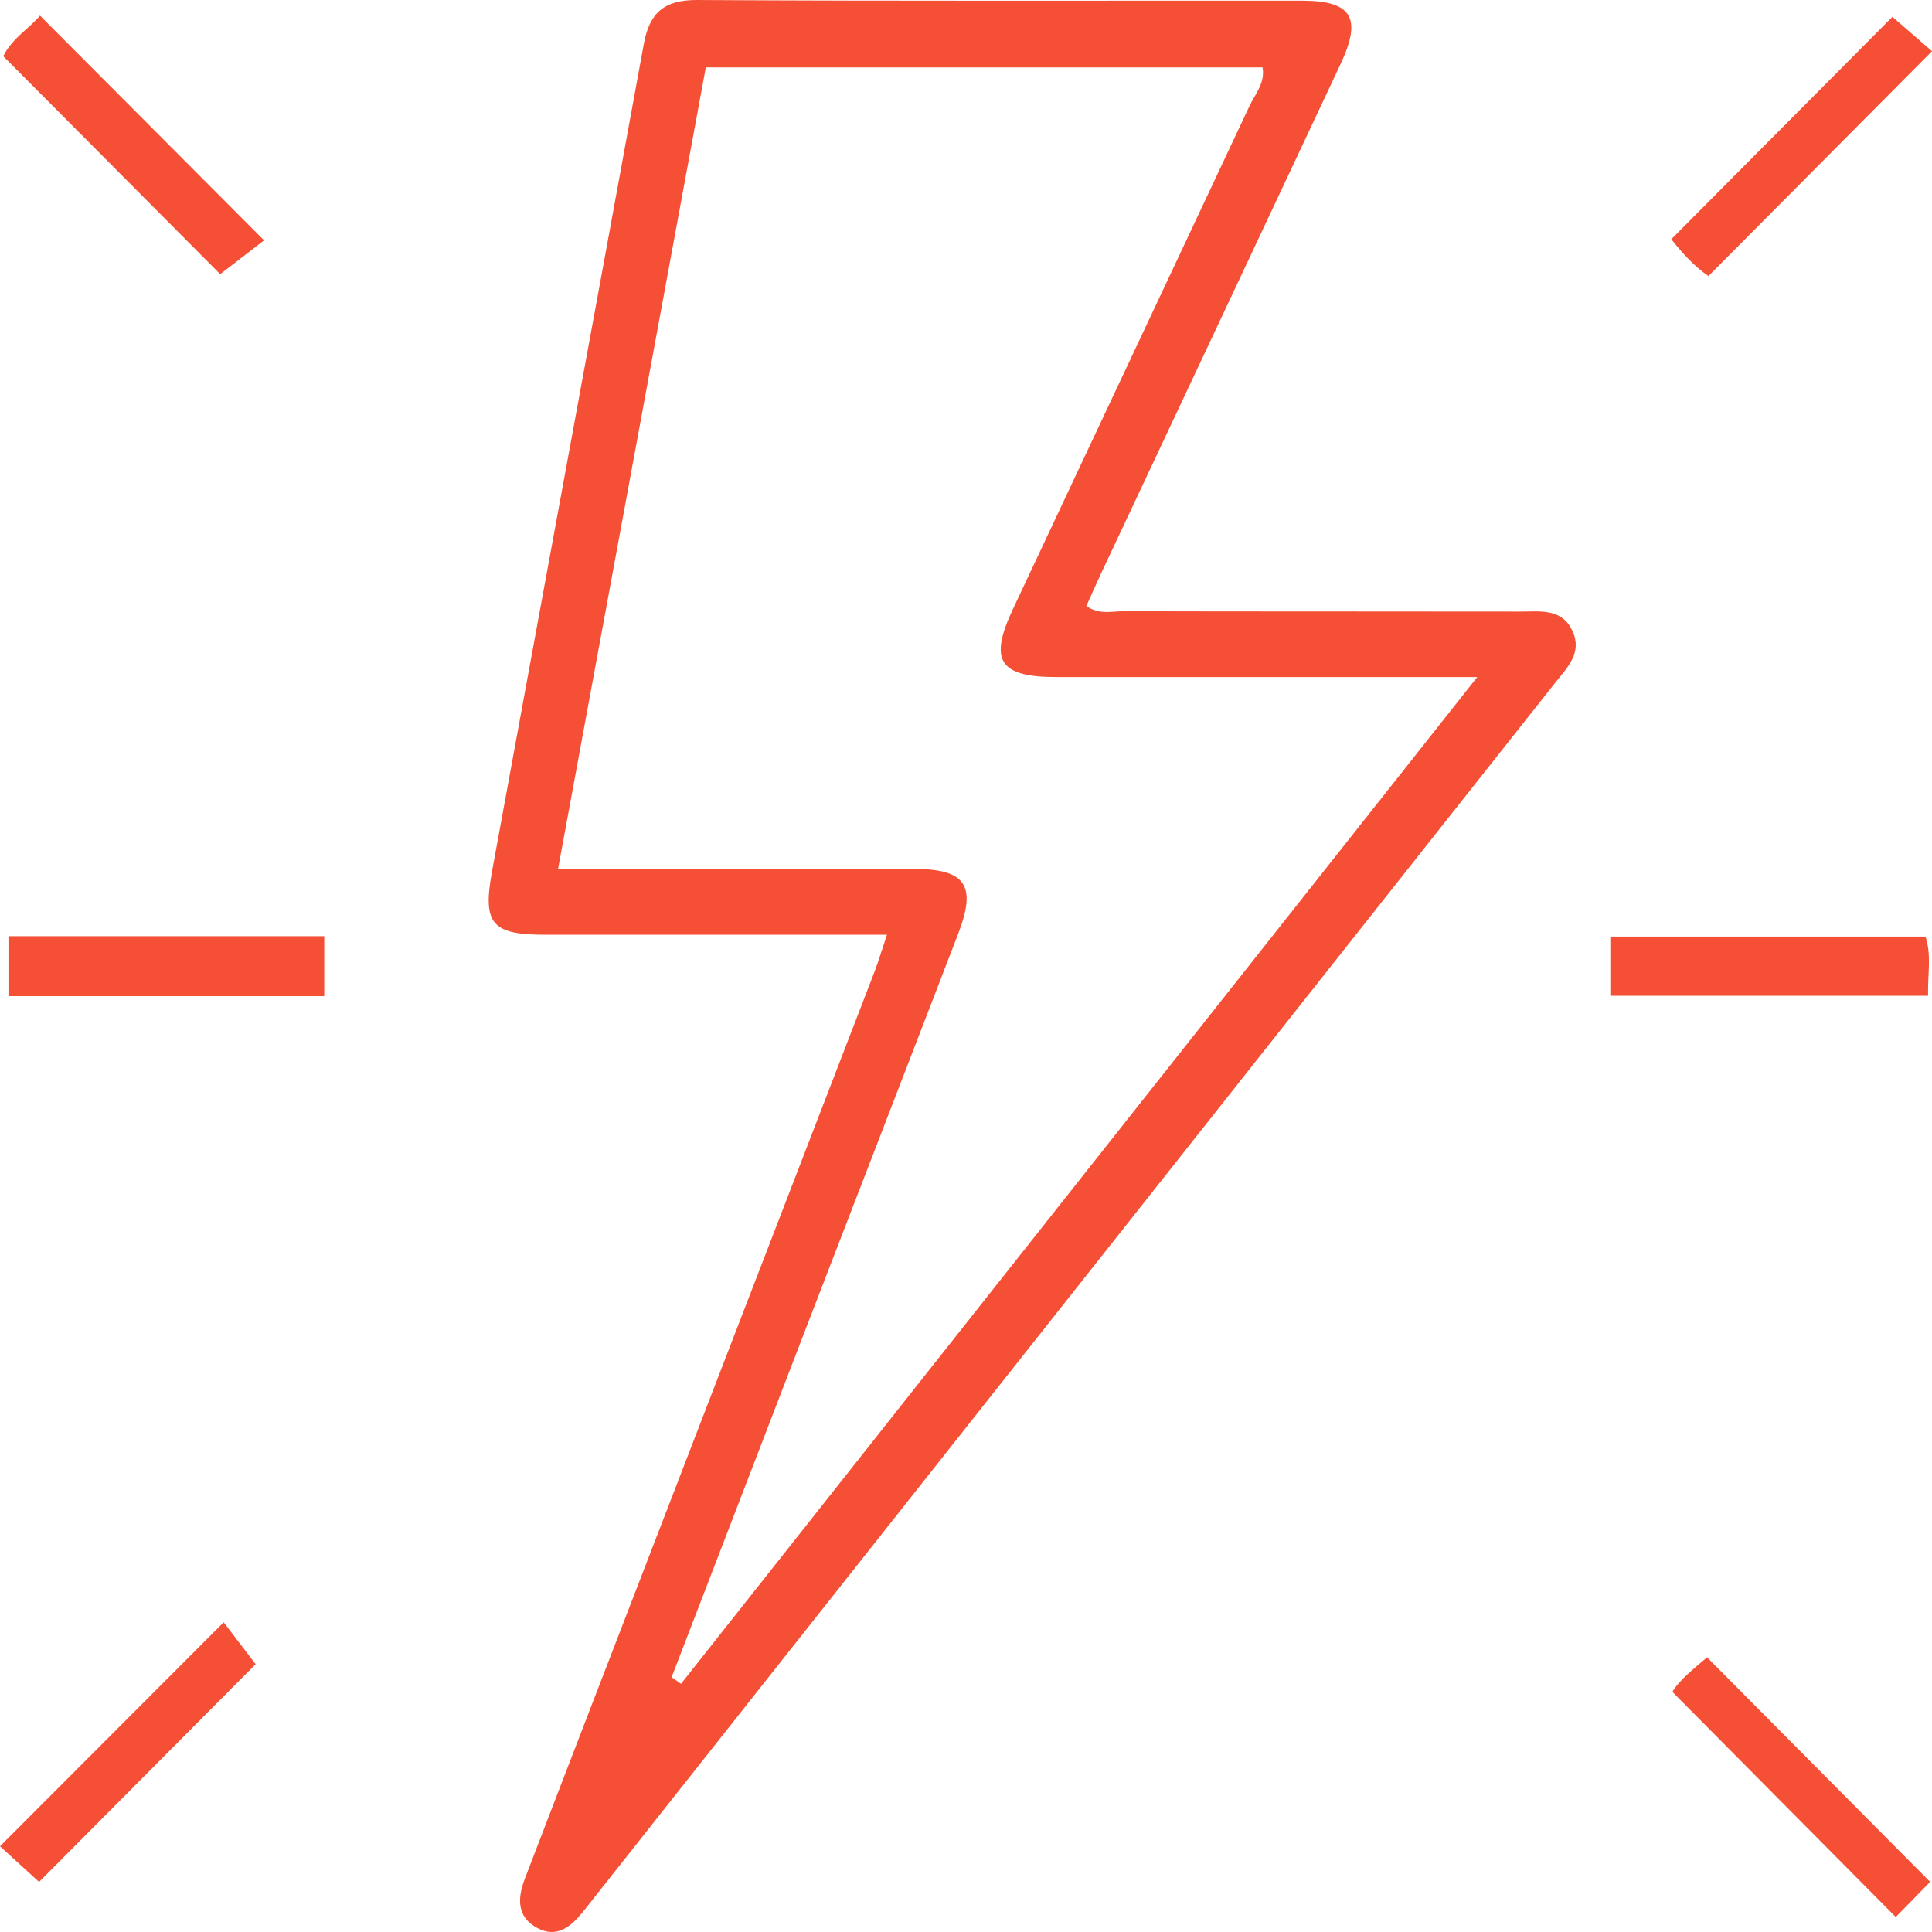 <?xml version="1.0" encoding="UTF-8"?> <svg xmlns="http://www.w3.org/2000/svg" width="40" height="40" viewBox="0 0 40 40" fill="none"><path d="M18.364 19.353C15.935 19.353 13.616 19.353 11.296 19.353C10.186 19.353 9.987 19.135 10.186 18.046C11.23 12.334 12.288 6.624 13.329 0.911C13.448 0.261 13.753 -0.005 14.439 6.16581e-05C18.612 0.025 22.784 0.011 26.957 0.014C27.99 0.014 28.205 0.368 27.754 1.328C26.101 4.848 24.444 8.367 22.789 11.888C22.692 12.095 22.6 12.308 22.492 12.547C22.758 12.732 23.022 12.654 23.263 12.655C26.002 12.662 28.74 12.657 31.479 12.662C31.889 12.662 32.348 12.588 32.562 13.077C32.758 13.52 32.451 13.818 32.208 14.124C25.558 22.531 18.909 30.937 12.258 39.344C12.194 39.425 12.13 39.509 12.064 39.589C11.819 39.891 11.529 40.132 11.127 39.919C10.692 39.688 10.714 39.296 10.867 38.895C11.334 37.676 11.803 36.459 12.273 35.241C14.216 30.201 16.162 25.159 18.106 20.118C18.189 19.902 18.253 19.68 18.363 19.355L18.364 19.353ZM13.905 34.724C13.969 34.769 14.035 34.815 14.099 34.862C19.57 27.945 25.04 21.03 30.585 14.018C27.566 14.018 24.724 14.018 21.883 14.018C20.686 14.018 20.468 13.681 20.974 12.605C22.604 9.133 24.242 5.663 25.871 2.191C25.988 1.943 26.197 1.718 26.14 1.395H14.613C13.591 6.942 12.579 12.432 11.554 17.989C14.071 17.989 16.491 17.986 18.912 17.989C19.997 17.991 20.225 18.328 19.837 19.336C18.834 21.941 17.826 24.546 16.821 27.151C15.848 29.676 14.877 32.2 13.905 34.725V34.724Z" fill="#F55036"></path><path d="M4.559 5.676C3.093 4.203 1.587 2.69 0.067 1.163C0.251 0.79 0.62 0.577 0.828 0.323C2.376 1.877 3.897 3.403 5.467 4.976C5.24 5.15 4.915 5.402 4.559 5.676Z" fill="#F55036"></path><path d="M39.182 0.349C39.456 0.588 39.748 0.842 40 1.06C38.434 2.636 36.912 4.165 35.372 5.715C35.092 5.526 34.813 5.226 34.603 4.952C36.141 3.406 37.657 1.88 39.18 0.349H39.182Z" fill="#F55036"></path><path d="M39.961 38.963C39.734 39.194 39.465 39.471 39.25 39.69C37.701 38.128 36.184 36.6 34.625 35.029C34.758 34.791 35.084 34.536 35.343 34.313C36.876 35.856 38.394 37.385 39.962 38.963H39.961Z" fill="#F55036"></path><path d="M0.808 38.963C0.606 38.777 0.304 38.502 0 38.225C1.571 36.652 3.083 35.137 4.631 33.588C4.866 33.895 5.112 34.217 5.293 34.455C3.897 35.858 2.378 37.387 0.809 38.963H0.808Z" fill="#F55036"></path><path d="M0.175 20.624V19.383H6.713V20.624H0.175Z" fill="#F55036"></path><path d="M33.34 20.616V19.391H39.865C39.993 19.761 39.909 20.168 39.919 20.616H33.338H33.34Z" fill="#F55036"></path></svg> 